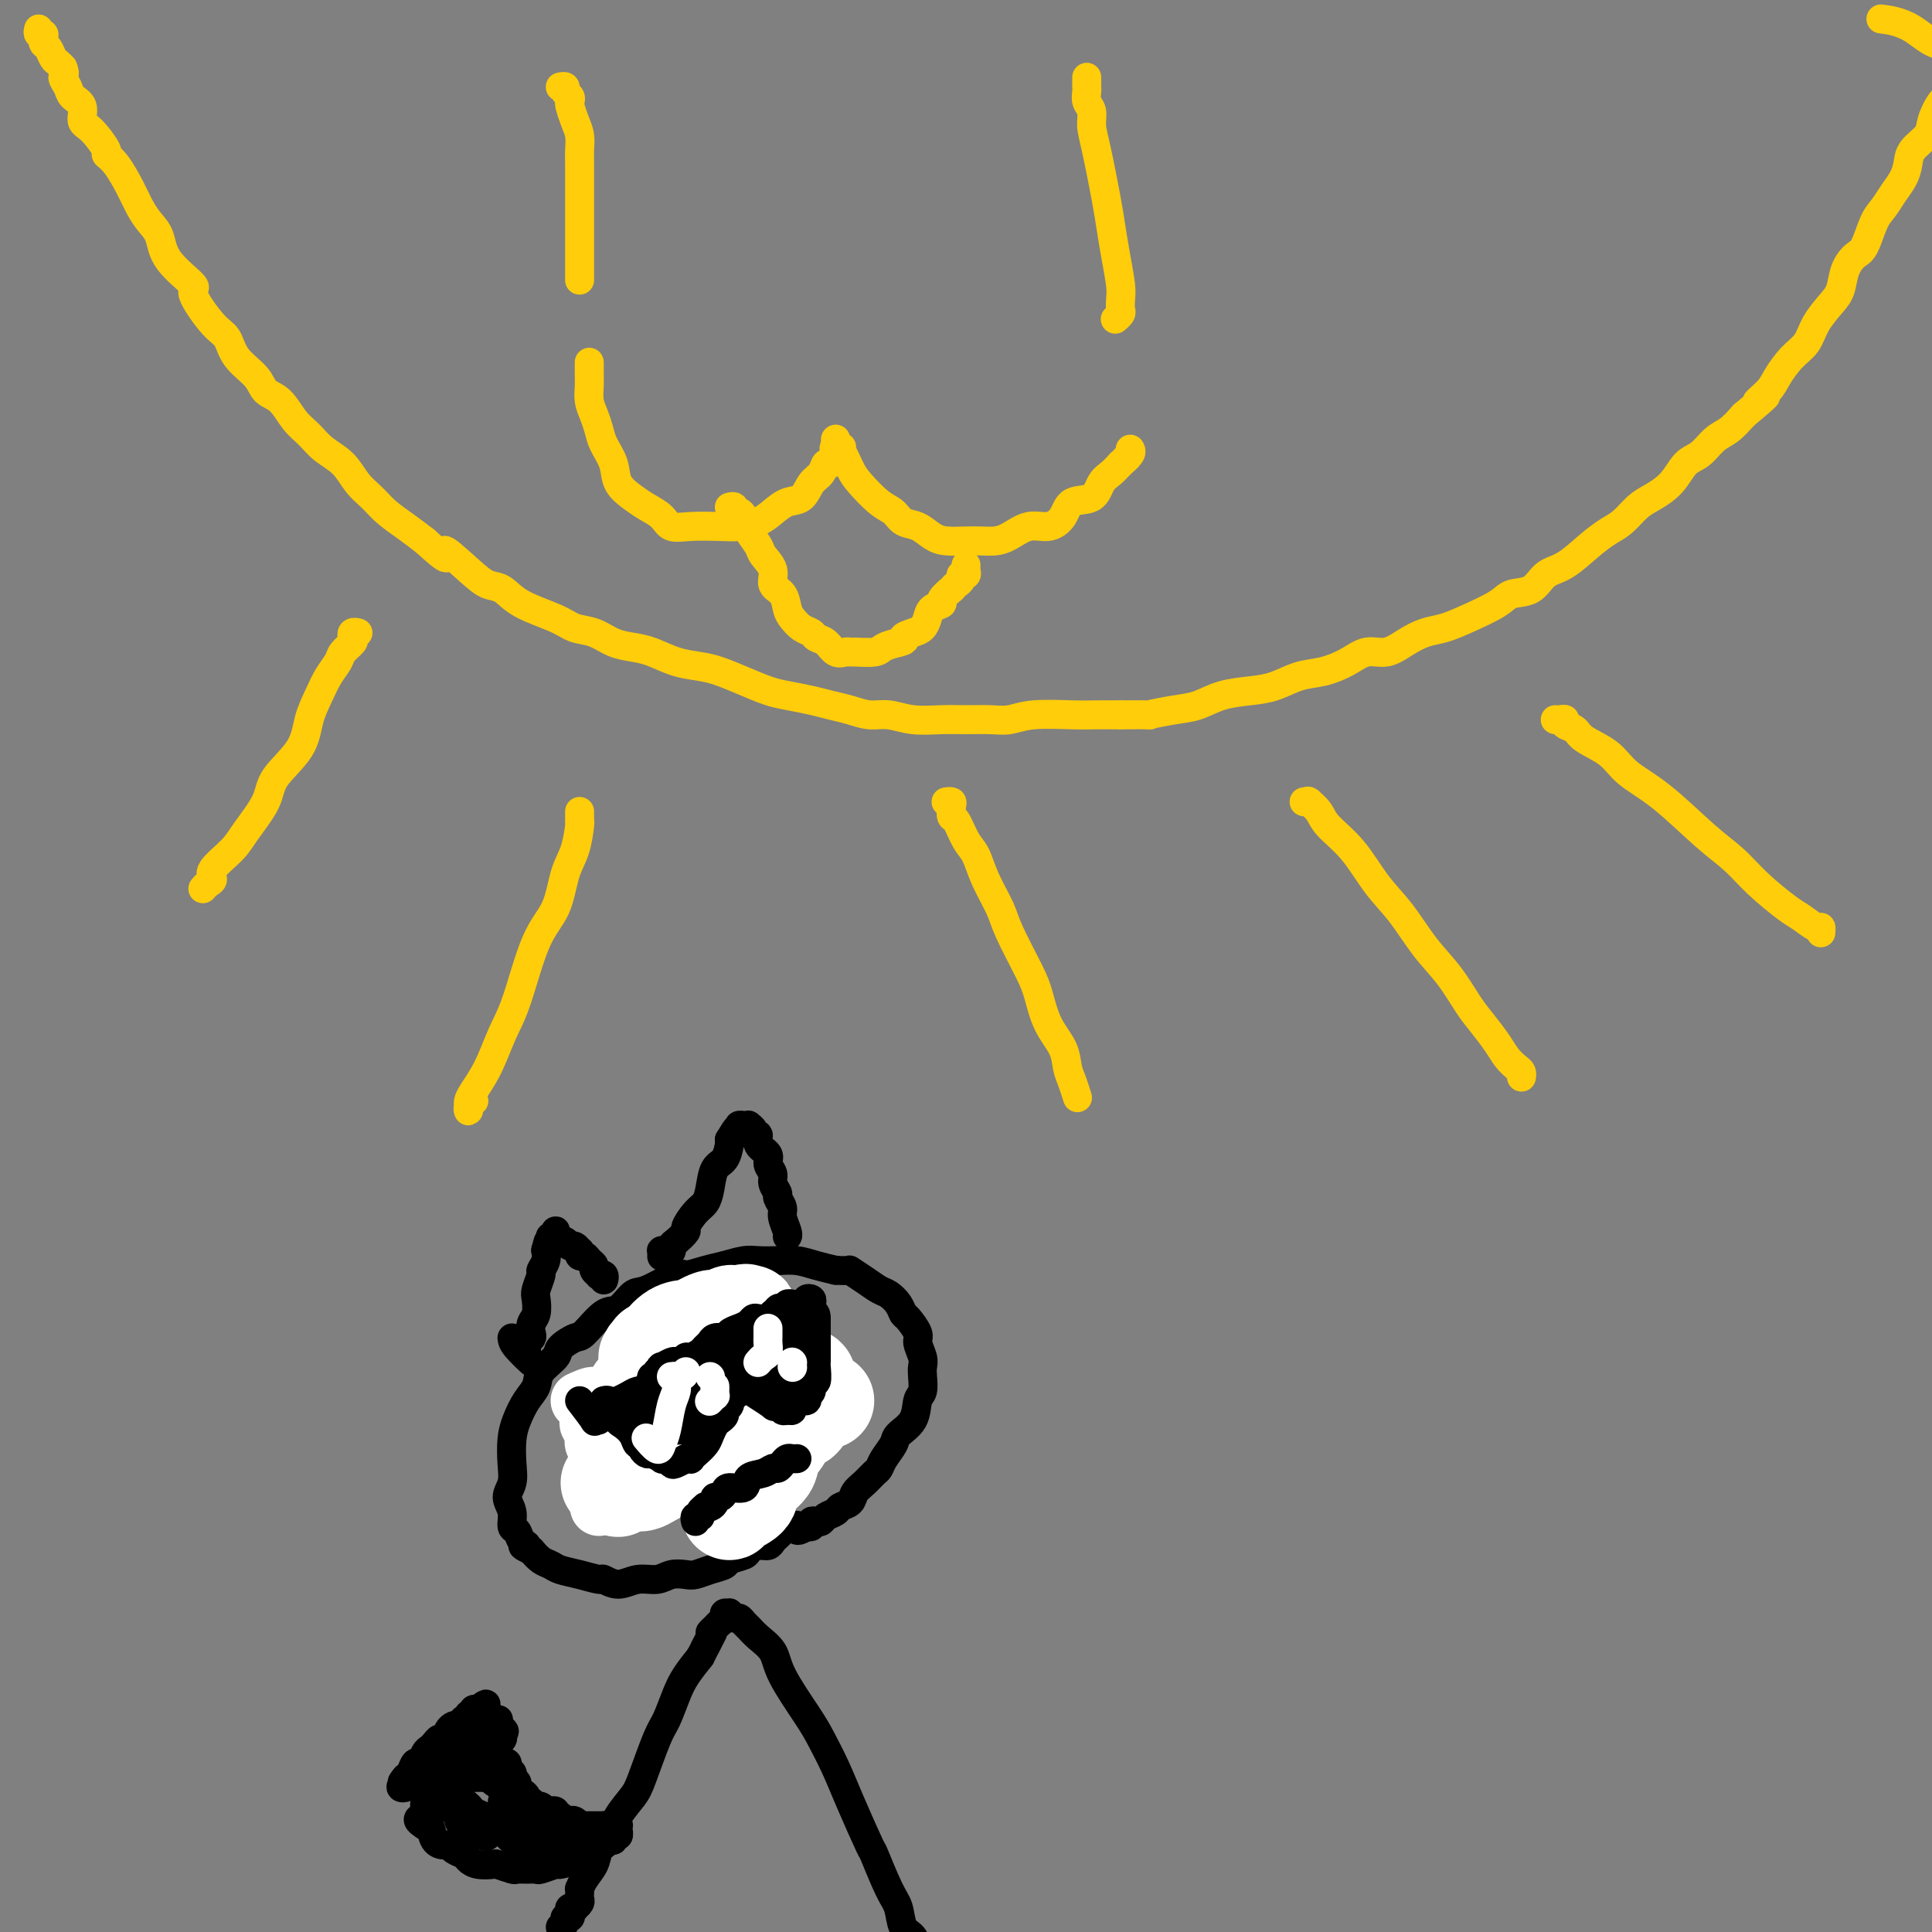 <svg viewBox='0 0 400 400' version='1.1' xmlns='http://www.w3.org/2000/svg' xmlns:xlink='http://www.w3.org/1999/xlink'><rect x="0" y="0" width="400" height="400" fill="#808080" stroke="none"/><g fill='none' stroke='#FFCD0A' stroke-width='6' stroke-linecap='round' stroke-linejoin='round'><path d='M8,6c-0.112,0.446 -0.223,0.892 0,1c0.223,0.108 0.781,-0.122 1,0c0.219,0.122 0.100,0.596 0,1c-0.100,0.404 -0.182,0.738 0,1c0.182,0.262 0.626,0.452 1,1c0.374,0.548 0.678,1.455 1,2c0.322,0.545 0.664,0.727 1,1c0.336,0.273 0.668,0.636 1,1'/><path d='M13,14c0.720,1.596 0.020,1.587 0,2c-0.020,0.413 0.640,1.249 1,2c0.360,0.751 0.420,1.417 1,2c0.580,0.583 1.681,1.084 2,2c0.319,0.916 -0.144,2.249 0,3c0.144,0.751 0.896,0.921 2,2c1.104,1.079 2.561,3.069 3,4c0.439,0.931 -0.139,0.805 0,1c0.139,0.195 0.997,0.711 2,2c1.003,1.289 2.152,3.350 3,5c0.848,1.650 1.396,2.887 2,4c0.604,1.113 1.265,2.100 2,3c0.735,0.900 1.544,1.712 2,3c0.456,1.288 0.560,3.054 2,5c1.440,1.946 4.218,4.074 5,5c0.782,0.926 -0.432,0.649 0,2c0.432,1.351 2.509,4.330 4,6c1.491,1.670 2.394,2.031 3,3c0.606,0.969 0.914,2.545 2,4c1.086,1.455 2.952,2.787 4,4c1.048,1.213 1.280,2.306 2,3c0.720,0.694 1.929,0.989 3,2c1.071,1.011 2.005,2.739 3,4c0.995,1.261 2.051,2.056 3,3c0.949,0.944 1.789,2.038 3,3c1.211,0.962 2.791,1.794 4,3c1.209,1.206 2.045,2.787 3,4c0.955,1.213 2.029,2.057 3,3c0.971,0.943 1.838,1.985 3,3c1.162,1.015 2.618,2.004 4,3c1.382,0.996 2.691,1.998 4,3'/><path d='M88,112c6.691,6.136 3.917,2.476 4,2c0.083,-0.476 3.022,2.232 5,4c1.978,1.768 2.993,2.596 4,3c1.007,0.404 2.005,0.383 3,1c0.995,0.617 1.988,1.871 4,3c2.012,1.129 5.045,2.134 7,3c1.955,0.866 2.833,1.593 4,2c1.167,0.407 2.625,0.494 4,1c1.375,0.506 2.668,1.431 4,2c1.332,0.569 2.704,0.782 4,1c1.296,0.218 2.516,0.442 4,1c1.484,0.558 3.233,1.448 5,2c1.767,0.552 3.552,0.764 5,1c1.448,0.236 2.557,0.497 4,1c1.443,0.503 3.218,1.248 5,2c1.782,0.752 3.572,1.511 5,2c1.428,0.489 2.496,0.710 4,1c1.504,0.290 3.444,0.651 5,1c1.556,0.349 2.728,0.686 4,1c1.272,0.314 2.643,0.606 4,1c1.357,0.394 2.700,0.890 4,1c1.300,0.110 2.556,-0.167 4,0c1.444,0.167 3.074,0.778 5,1c1.926,0.222 4.146,0.056 6,0c1.854,-0.056 3.342,-0.001 5,0c1.658,0.001 3.485,-0.052 5,0c1.515,0.052 2.718,0.210 4,0c1.282,-0.210 2.643,-0.788 5,-1c2.357,-0.212 5.712,-0.057 8,0c2.288,0.057 3.511,0.016 5,0c1.489,-0.016 3.245,-0.008 5,0'/><path d='M232,148c7.773,-0.103 5.705,0.141 6,0c0.295,-0.141 2.952,-0.667 5,-1c2.048,-0.333 3.488,-0.474 5,-1c1.512,-0.526 3.095,-1.435 5,-2c1.905,-0.565 4.130,-0.784 6,-1c1.870,-0.216 3.385,-0.430 5,-1c1.615,-0.570 3.331,-1.496 5,-2c1.669,-0.504 3.293,-0.586 5,-1c1.707,-0.414 3.499,-1.162 5,-2c1.501,-0.838 2.711,-1.768 4,-2c1.289,-0.232 2.656,0.234 4,0c1.344,-0.234 2.664,-1.168 4,-2c1.336,-0.832 2.688,-1.561 4,-2c1.312,-0.439 2.585,-0.588 4,-1c1.415,-0.412 2.972,-1.087 5,-2c2.028,-0.913 4.526,-2.063 6,-3c1.474,-0.937 1.923,-1.661 3,-2c1.077,-0.339 2.781,-0.293 4,-1c1.219,-0.707 1.954,-2.166 3,-3c1.046,-0.834 2.405,-1.042 4,-2c1.595,-0.958 3.426,-2.665 5,-4c1.574,-1.335 2.890,-2.299 4,-3c1.110,-0.701 2.016,-1.140 3,-2c0.984,-0.860 2.048,-2.140 3,-3c0.952,-0.860 1.791,-1.298 3,-2c1.209,-0.702 2.788,-1.668 4,-3c1.212,-1.332 2.057,-3.031 3,-4c0.943,-0.969 1.985,-1.208 3,-2c1.015,-0.792 2.004,-2.136 3,-3c0.996,-0.864 1.999,-1.247 3,-2c1.001,-0.753 2.001,-1.877 3,-3'/><path d='M361,86c7.387,-6.161 3.856,-3.564 3,-3c-0.856,0.564 0.963,-0.904 2,-2c1.037,-1.096 1.293,-1.819 2,-3c0.707,-1.181 1.867,-2.818 3,-4c1.133,-1.182 2.239,-1.909 3,-3c0.761,-1.091 1.177,-2.548 2,-4c0.823,-1.452 2.055,-2.900 3,-4c0.945,-1.100 1.604,-1.852 2,-3c0.396,-1.148 0.529,-2.691 1,-4c0.471,-1.309 1.281,-2.384 2,-3c0.719,-0.616 1.348,-0.773 2,-2c0.652,-1.227 1.327,-3.525 2,-5c0.673,-1.475 1.344,-2.127 2,-3c0.656,-0.873 1.297,-1.966 2,-3c0.703,-1.034 1.469,-2.008 2,-3c0.531,-0.992 0.827,-2.003 1,-3c0.173,-0.997 0.222,-1.982 1,-3c0.778,-1.018 2.286,-2.069 3,-3c0.714,-0.931 0.636,-1.741 1,-3c0.364,-1.259 1.172,-2.967 2,-4c0.828,-1.033 1.676,-1.390 2,-2c0.324,-0.610 0.126,-1.473 0,-2c-0.126,-0.527 -0.178,-0.719 0,-1c0.178,-0.281 0.587,-0.650 1,-1c0.413,-0.350 0.829,-0.682 1,-1c0.171,-0.318 0.099,-0.624 0,-1c-0.099,-0.376 -0.223,-0.822 0,-1c0.223,-0.178 0.792,-0.089 1,0c0.208,0.089 0.056,0.178 0,0c-0.056,-0.178 -0.016,-0.622 0,-1c0.016,-0.378 0.008,-0.689 0,-1'/><path d='M407,10c3.732,-7.812 0.062,-2.341 -3,-1c-3.062,1.341 -5.517,-1.447 -8,-3c-2.483,-1.553 -4.995,-1.872 -6,-2c-1.005,-0.128 -0.502,-0.064 0,0'/><path d='M74,131c0.109,0.026 0.218,0.051 0,0c-0.218,-0.051 -0.765,-0.180 -1,0c-0.235,0.180 -0.160,0.669 0,1c0.160,0.331 0.405,0.502 0,1c-0.405,0.498 -1.460,1.321 -2,2c-0.540,0.679 -0.564,1.215 -1,2c-0.436,0.785 -1.283,1.819 -2,3c-0.717,1.181 -1.303,2.508 -2,4c-0.697,1.492 -1.506,3.148 -2,5c-0.494,1.852 -0.672,3.902 -2,6c-1.328,2.098 -3.807,4.246 -5,6c-1.193,1.754 -1.100,3.114 -2,5c-0.900,1.886 -2.794,4.298 -4,6c-1.206,1.702 -1.724,2.694 -3,4c-1.276,1.306 -3.309,2.924 -4,4c-0.691,1.076 -0.041,1.608 0,2c0.041,0.392 -0.527,0.644 -1,1c-0.473,0.356 -0.849,0.816 -1,1c-0.151,0.184 -0.075,0.092 0,0'/><path d='M120,168c-0.001,0.310 -0.002,0.620 0,1c0.002,0.380 0.008,0.829 0,1c-0.008,0.171 -0.031,0.064 0,0c0.031,-0.064 0.116,-0.086 0,1c-0.116,1.086 -0.432,3.280 -1,5c-0.568,1.720 -1.387,2.968 -2,5c-0.613,2.032 -1.020,4.850 -2,7c-0.980,2.150 -2.532,3.633 -4,7c-1.468,3.367 -2.852,8.618 -4,12c-1.148,3.382 -2.059,4.895 -3,7c-0.941,2.105 -1.912,4.803 -3,7c-1.088,2.197 -2.292,3.892 -3,5c-0.708,1.108 -0.918,1.628 -1,2c-0.082,0.372 -0.036,0.597 0,1c0.036,0.403 0.061,0.984 0,1c-0.061,0.016 -0.209,-0.534 0,-1c0.209,-0.466 0.774,-0.847 1,-1c0.226,-0.153 0.113,-0.076 0,0'/><path d='M196,166c-0.112,0.014 -0.224,0.028 0,0c0.224,-0.028 0.784,-0.100 1,0c0.216,0.100 0.089,0.370 0,1c-0.089,0.630 -0.138,1.618 0,2c0.138,0.382 0.464,0.156 1,1c0.536,0.844 1.282,2.756 2,4c0.718,1.244 1.407,1.820 2,3c0.593,1.180 1.090,2.964 2,5c0.910,2.036 2.235,4.326 3,6c0.765,1.674 0.972,2.733 2,5c1.028,2.267 2.877,5.741 4,8c1.123,2.259 1.519,3.303 2,5c0.481,1.697 1.047,4.045 2,6c0.953,1.955 2.294,3.515 3,5c0.706,1.485 0.778,2.895 1,4c0.222,1.105 0.596,1.904 1,3c0.404,1.096 0.840,2.487 1,3c0.160,0.513 0.046,0.146 0,0c-0.046,-0.146 -0.023,-0.073 0,0'/><path d='M270,166c0.408,-0.012 0.817,-0.023 1,0c0.183,0.023 0.141,0.082 0,0c-0.141,-0.082 -0.380,-0.305 0,0c0.380,0.305 1.381,1.138 2,2c0.619,0.862 0.856,1.751 2,3c1.144,1.249 3.194,2.856 5,5c1.806,2.144 3.369,4.825 5,7c1.631,2.175 3.332,3.845 5,6c1.668,2.155 3.304,4.797 5,7c1.696,2.203 3.451,3.969 5,6c1.549,2.031 2.891,4.327 4,6c1.109,1.673 1.986,2.724 3,4c1.014,1.276 2.167,2.776 3,4c0.833,1.224 1.348,2.170 2,3c0.652,0.830 1.443,1.542 2,2c0.557,0.458 0.881,0.662 1,1c0.119,0.338 0.034,0.811 0,1c-0.034,0.189 -0.017,0.095 0,0'/><path d='M322,149c0.295,0.025 0.590,0.051 1,0c0.410,-0.051 0.935,-0.177 1,0c0.065,0.177 -0.330,0.658 0,1c0.330,0.342 1.385,0.545 2,1c0.615,0.455 0.789,1.164 2,2c1.211,0.836 3.460,1.801 5,3c1.540,1.199 2.370,2.633 4,4c1.630,1.367 4.061,2.667 7,5c2.939,2.333 6.386,5.699 9,8c2.614,2.301 4.395,3.539 6,5c1.605,1.461 3.032,3.147 5,5c1.968,1.853 4.475,3.873 6,5c1.525,1.127 2.069,1.360 3,2c0.931,0.640 2.250,1.687 3,2c0.750,0.313 0.933,-0.108 1,0c0.067,0.108 0.019,0.745 0,1c-0.019,0.255 -0.010,0.127 0,0'/><path d='M116,18c0.453,-0.090 0.905,-0.180 1,0c0.095,0.180 -0.168,0.632 0,1c0.168,0.368 0.767,0.654 1,1c0.233,0.346 0.101,0.753 0,1c-0.101,0.247 -0.171,0.334 0,1c0.171,0.666 0.582,1.911 1,3c0.418,1.089 0.844,2.020 1,3c0.156,0.980 0.042,2.008 0,3c-0.042,0.992 -0.011,1.949 0,3c0.011,1.051 0.003,2.197 0,4c-0.003,1.803 -0.001,4.262 0,6c0.001,1.738 0.000,2.756 0,4c-0.000,1.244 -0.000,2.715 0,4c0.000,1.285 0.000,2.383 0,3c-0.000,0.617 -0.000,0.753 0,1c0.000,0.247 0.000,0.605 0,1c-0.000,0.395 -0.000,0.827 0,1c0.000,0.173 0.000,0.086 0,0'/><path d='M225,16c0.002,0.327 0.005,0.653 0,1c-0.005,0.347 -0.016,0.714 0,1c0.016,0.286 0.059,0.489 0,1c-0.059,0.511 -0.219,1.329 0,2c0.219,0.671 0.818,1.195 1,2c0.182,0.805 -0.054,1.889 0,3c0.054,1.111 0.396,2.247 1,5c0.604,2.753 1.468,7.122 2,10c0.532,2.878 0.731,4.267 1,6c0.269,1.733 0.609,3.812 1,6c0.391,2.188 0.833,4.485 1,6c0.167,1.515 0.059,2.248 0,3c-0.059,0.752 -0.068,1.522 0,2c0.068,0.478 0.214,0.664 0,1c-0.214,0.336 -0.788,0.821 -1,1c-0.212,0.179 -0.060,0.051 0,0c0.060,-0.051 0.030,-0.026 0,0'/><path d='M122,75c-0.000,0.329 -0.001,0.657 0,1c0.001,0.343 0.003,0.699 0,1c-0.003,0.301 -0.012,0.545 0,1c0.012,0.455 0.043,1.121 0,2c-0.043,0.879 -0.162,1.970 0,3c0.162,1.030 0.605,1.997 1,3c0.395,1.003 0.742,2.040 1,3c0.258,0.960 0.428,1.843 1,3c0.572,1.157 1.547,2.589 2,4c0.453,1.411 0.385,2.802 1,4c0.615,1.198 1.912,2.202 3,3c1.088,0.798 1.968,1.391 3,2c1.032,0.609 2.218,1.236 3,2c0.782,0.764 1.161,1.667 2,2c0.839,0.333 2.139,0.098 4,0c1.861,-0.098 4.283,-0.058 6,0c1.717,0.058 2.729,0.134 4,0c1.271,-0.134 2.802,-0.476 4,-1c1.198,-0.524 2.065,-1.228 3,-2c0.935,-0.772 1.938,-1.612 3,-2c1.062,-0.388 2.182,-0.323 3,-1c0.818,-0.677 1.332,-2.096 2,-3c0.668,-0.904 1.488,-1.294 2,-2c0.512,-0.706 0.715,-1.729 1,-2c0.285,-0.271 0.653,0.208 1,0c0.347,-0.208 0.674,-1.104 1,-2'/><path d='M173,94c2.475,-2.348 0.663,-1.219 0,-1c-0.663,0.219 -0.178,-0.474 0,-1c0.178,-0.526 0.050,-0.887 0,-1c-0.050,-0.113 -0.021,0.021 0,0c0.021,-0.021 0.034,-0.198 0,0c-0.034,0.198 -0.116,0.770 0,1c0.116,0.230 0.430,0.116 1,1c0.570,0.884 1.398,2.766 2,4c0.602,1.234 0.979,1.821 2,3c1.021,1.179 2.685,2.949 4,4c1.315,1.051 2.279,1.381 3,2c0.721,0.619 1.197,1.525 2,2c0.803,0.475 1.933,0.520 3,1c1.067,0.480 2.071,1.397 3,2c0.929,0.603 1.784,0.892 3,1c1.216,0.108 2.793,0.035 4,0c1.207,-0.035 2.045,-0.033 3,0c0.955,0.033 2.028,0.095 3,0c0.972,-0.095 1.844,-0.348 3,-1c1.156,-0.652 2.596,-1.703 4,-2c1.404,-0.297 2.771,0.159 4,0c1.229,-0.159 2.321,-0.935 3,-2c0.679,-1.065 0.944,-2.421 2,-3c1.056,-0.579 2.902,-0.382 4,-1c1.098,-0.618 1.450,-2.051 2,-3c0.550,-0.949 1.300,-1.414 2,-2c0.700,-0.586 1.350,-1.293 2,-2'/><path d='M232,96c2.486,-2.193 1.203,-1.175 1,-1c-0.203,0.175 0.676,-0.491 1,-1c0.324,-0.509 0.093,-0.860 0,-1c-0.093,-0.140 -0.046,-0.070 0,0'/><path d='M151,105c0.447,-0.117 0.895,-0.234 1,0c0.105,0.234 -0.131,0.820 0,1c0.131,0.180 0.631,-0.047 1,0c0.369,0.047 0.608,0.368 1,1c0.392,0.632 0.936,1.575 1,2c0.064,0.425 -0.353,0.330 0,1c0.353,0.670 1.474,2.104 2,3c0.526,0.896 0.456,1.255 1,2c0.544,0.745 1.703,1.876 2,3c0.297,1.124 -0.269,2.241 0,3c0.269,0.759 1.371,1.159 2,2c0.629,0.841 0.783,2.124 1,3c0.217,0.876 0.495,1.347 1,2c0.505,0.653 1.237,1.489 2,2c0.763,0.511 1.556,0.697 2,1c0.444,0.303 0.539,0.722 1,1c0.461,0.278 1.286,0.414 2,1c0.714,0.586 1.315,1.622 2,2c0.685,0.378 1.453,0.098 2,0c0.547,-0.098 0.873,-0.015 1,0c0.127,0.015 0.055,-0.037 1,0c0.945,0.037 2.908,0.164 4,0c1.092,-0.164 1.312,-0.618 2,-1c0.688,-0.382 1.844,-0.691 3,-1'/><path d='M186,133c2.145,-0.485 1.007,-0.697 1,-1c-0.007,-0.303 1.116,-0.697 2,-1c0.884,-0.303 1.527,-0.514 2,-1c0.473,-0.486 0.775,-1.248 1,-2c0.225,-0.752 0.371,-1.493 1,-2c0.629,-0.507 1.740,-0.780 2,-1c0.260,-0.220 -0.333,-0.387 0,-1c0.333,-0.613 1.591,-1.671 2,-2c0.409,-0.329 -0.030,0.070 0,0c0.030,-0.070 0.530,-0.610 1,-1c0.470,-0.390 0.911,-0.630 1,-1c0.089,-0.370 -0.172,-0.870 0,-1c0.172,-0.130 0.778,0.109 1,0c0.222,-0.109 0.059,-0.565 0,-1c-0.059,-0.435 -0.016,-0.848 0,-1c0.016,-0.152 0.005,-0.043 0,0c-0.005,0.043 -0.002,0.022 0,0'/></g>
<g fill='none' stroke='#000000' stroke-width='6' stroke-linecap='round' stroke-linejoin='round'><path d='M116,399c0.452,-0.303 0.905,-0.607 1,-1c0.095,-0.393 -0.167,-0.876 0,-1c0.167,-0.124 0.762,0.111 1,0c0.238,-0.111 0.120,-0.569 0,-1c-0.120,-0.431 -0.242,-0.837 0,-1c0.242,-0.163 0.850,-0.085 1,0c0.150,0.085 -0.156,0.176 0,0c0.156,-0.176 0.773,-0.620 1,-1c0.227,-0.380 0.063,-0.695 0,-1c-0.063,-0.305 -0.024,-0.598 0,-1c0.024,-0.402 0.033,-0.912 0,-1c-0.033,-0.088 -0.108,0.245 0,0c0.108,-0.245 0.398,-1.068 1,-2c0.602,-0.932 1.516,-1.972 2,-3c0.484,-1.028 0.537,-2.045 1,-3c0.463,-0.955 1.335,-1.849 2,-3c0.665,-1.151 1.123,-2.561 2,-4c0.877,-1.439 2.175,-2.909 3,-4c0.825,-1.091 1.179,-1.803 2,-4c0.821,-2.197 2.110,-5.879 3,-8c0.890,-2.121 1.383,-2.682 2,-4c0.617,-1.318 1.358,-3.393 2,-5c0.642,-1.607 1.183,-2.745 2,-4c0.817,-1.255 1.908,-2.628 3,-4'/><path d='M145,343c4.649,-9.008 1.770,-3.527 1,-2c-0.770,1.527 0.568,-0.900 1,-2c0.432,-1.100 -0.043,-0.873 0,-1c0.043,-0.127 0.604,-0.608 1,-1c0.396,-0.392 0.627,-0.695 1,-1c0.373,-0.305 0.888,-0.614 1,-1c0.112,-0.386 -0.177,-0.850 0,-1c0.177,-0.150 0.821,0.016 1,0c0.179,-0.016 -0.107,-0.212 0,0c0.107,0.212 0.608,0.833 1,1c0.392,0.167 0.676,-0.119 1,0c0.324,0.119 0.689,0.642 1,1c0.311,0.358 0.569,0.549 1,1c0.431,0.451 1.035,1.161 2,2c0.965,0.839 2.292,1.808 3,3c0.708,1.192 0.796,2.606 2,5c1.204,2.394 3.525,5.767 5,8c1.475,2.233 2.106,3.324 3,5c0.894,1.676 2.053,3.937 3,6c0.947,2.063 1.683,3.930 3,7c1.317,3.070 3.217,7.344 4,9c0.783,1.656 0.451,0.694 1,2c0.549,1.306 1.979,4.880 3,7c1.021,2.120 1.635,2.785 2,4c0.365,1.215 0.483,2.981 1,4c0.517,1.019 1.433,1.291 2,2c0.567,0.709 0.783,1.854 1,3'/><path d='M190,404c4.868,9.713 2.036,2.995 1,1c-1.036,-1.995 -0.278,0.733 0,2c0.278,1.267 0.075,1.072 0,1c-0.075,-0.072 -0.021,-0.021 0,0c0.021,0.021 0.011,0.010 0,0'/><path d='M162,317c-0.328,0.341 -0.655,0.683 -1,1c-0.345,0.317 -0.706,0.610 -1,1c-0.294,0.390 -0.520,0.878 -1,1c-0.480,0.122 -1.212,-0.122 -2,0c-0.788,0.122 -1.631,0.610 -2,1c-0.369,0.390 -0.263,0.683 -1,1c-0.737,0.317 -2.318,0.660 -3,1c-0.682,0.340 -0.465,0.679 -1,1c-0.535,0.321 -1.822,0.626 -3,1c-1.178,0.374 -2.247,0.817 -3,1c-0.753,0.183 -1.191,0.106 -2,0c-0.809,-0.106 -1.990,-0.243 -3,0c-1.010,0.243 -1.851,0.865 -3,1c-1.149,0.135 -2.607,-0.215 -4,0c-1.393,0.215 -2.723,0.997 -4,1c-1.277,0.003 -2.502,-0.773 -3,-1c-0.498,-0.227 -0.269,0.095 -1,0c-0.731,-0.095 -2.422,-0.605 -4,-1c-1.578,-0.395 -3.041,-0.673 -4,-1c-0.959,-0.327 -1.412,-0.703 -2,-1c-0.588,-0.297 -1.311,-0.513 -2,-1c-0.689,-0.487 -1.345,-1.243 -2,-2'/><path d='M110,321c-2.962,-1.280 -1.367,-0.979 -1,-1c0.367,-0.021 -0.495,-0.365 -1,-1c-0.505,-0.635 -0.653,-1.562 -1,-2c-0.347,-0.438 -0.891,-0.387 -1,-1c-0.109,-0.613 0.219,-1.889 0,-3c-0.219,-1.111 -0.985,-2.057 -1,-3c-0.015,-0.943 0.719,-1.883 1,-3c0.281,-1.117 0.107,-2.410 0,-4c-0.107,-1.590 -0.147,-3.478 0,-5c0.147,-1.522 0.481,-2.677 1,-4c0.519,-1.323 1.222,-2.815 2,-4c0.778,-1.185 1.630,-2.062 2,-3c0.370,-0.938 0.257,-1.936 1,-3c0.743,-1.064 2.341,-2.195 3,-3c0.659,-0.805 0.378,-1.285 1,-2c0.622,-0.715 2.148,-1.667 3,-2c0.852,-0.333 1.029,-0.048 2,-1c0.971,-0.952 2.737,-3.142 4,-4c1.263,-0.858 2.024,-0.383 3,-1c0.976,-0.617 2.168,-2.326 3,-3c0.832,-0.674 1.302,-0.313 3,-1c1.698,-0.687 4.622,-2.423 6,-3c1.378,-0.577 1.211,0.003 2,0c0.789,-0.003 2.535,-0.589 4,-1c1.465,-0.411 2.649,-0.647 4,-1c1.351,-0.353 2.867,-0.824 4,-1c1.133,-0.176 1.881,-0.058 3,0c1.119,0.058 2.609,0.057 4,0c1.391,-0.057 2.682,-0.169 4,0c1.318,0.169 2.662,0.620 4,1c1.338,0.380 2.669,0.690 4,1'/><path d='M173,263c3.479,0.218 2.676,-0.237 3,0c0.324,0.237 1.775,1.167 3,2c1.225,0.833 2.225,1.569 3,2c0.775,0.431 1.326,0.556 2,1c0.674,0.444 1.472,1.206 2,2c0.528,0.794 0.786,1.620 1,2c0.214,0.380 0.383,0.315 1,1c0.617,0.685 1.682,2.122 2,3c0.318,0.878 -0.110,1.198 0,2c0.110,0.802 0.758,2.086 1,3c0.242,0.914 0.078,1.459 0,2c-0.078,0.541 -0.070,1.079 0,2c0.070,0.921 0.203,2.224 0,3c-0.203,0.776 -0.740,1.027 -1,2c-0.260,0.973 -0.241,2.670 -1,4c-0.759,1.330 -2.297,2.292 -3,3c-0.703,0.708 -0.572,1.162 -1,2c-0.428,0.838 -1.414,2.058 -2,3c-0.586,0.942 -0.772,1.604 -1,2c-0.228,0.396 -0.499,0.526 -1,1c-0.501,0.474 -1.232,1.293 -2,2c-0.768,0.707 -1.571,1.303 -2,2c-0.429,0.697 -0.482,1.497 -1,2c-0.518,0.503 -1.500,0.709 -2,1c-0.500,0.291 -0.516,0.665 -1,1c-0.484,0.335 -1.435,0.629 -2,1c-0.565,0.371 -0.742,0.818 -1,1c-0.258,0.182 -0.595,0.100 -1,0c-0.405,-0.100 -0.878,-0.219 -1,0c-0.122,0.219 0.108,0.777 0,1c-0.108,0.223 -0.554,0.112 -1,0'/><path d='M167,316c-2.586,1.702 -2.052,0.456 -2,0c0.052,-0.456 -0.378,-0.122 -1,0c-0.622,0.122 -1.437,0.033 -2,0c-0.563,-0.033 -0.875,-0.009 -1,0c-0.125,0.009 -0.062,0.005 0,0'/><path d='M122,302c0.000,0.000 0.100,0.100 0.1,0.1'/><path d='M120,291c0.000,0.000 0.100,0.100 0.1,0.1'/><path d='M123,291c0.444,0.307 0.888,0.614 1,1c0.112,0.386 -0.110,0.850 0,1c0.110,0.150 0.550,-0.015 1,0c0.450,0.015 0.909,0.211 1,0c0.091,-0.211 -0.186,-0.830 0,-1c0.186,-0.170 0.834,0.110 1,0c0.166,-0.110 -0.152,-0.611 0,-1c0.152,-0.389 0.773,-0.667 1,-1c0.227,-0.333 0.061,-0.719 0,-1c-0.061,-0.281 -0.017,-0.455 0,-1c0.017,-0.545 0.008,-1.460 0,-2c-0.008,-0.540 -0.015,-0.704 0,-1c0.015,-0.296 0.053,-0.723 0,-1c-0.053,-0.277 -0.196,-0.404 0,-1c0.196,-0.596 0.732,-1.663 1,-2c0.268,-0.337 0.268,0.054 0,0c-0.268,-0.054 -0.803,-0.553 -1,-1c-0.197,-0.447 -0.056,-0.842 0,-1c0.056,-0.158 0.028,-0.079 0,0'/><path d='M154,291c-0.113,-0.430 -0.226,-0.859 0,-1c0.226,-0.141 0.793,0.008 1,0c0.207,-0.008 0.056,-0.173 0,-1c-0.056,-0.827 -0.015,-2.316 0,-3c0.015,-0.684 0.004,-0.564 0,-1c-0.004,-0.436 -0.001,-1.430 0,-2c0.001,-0.570 0.000,-0.716 0,-1c-0.000,-0.284 -0.000,-0.706 0,-1c0.000,-0.294 0.000,-0.460 0,-1c-0.000,-0.540 -0.000,-1.454 0,-2c0.000,-0.546 0.000,-0.723 0,-1c-0.000,-0.277 -0.000,-0.652 0,-1c0.000,-0.348 0.000,-0.668 0,-1c-0.000,-0.332 -0.000,-0.677 0,-1c0.000,-0.323 0.000,-0.626 0,-1c-0.000,-0.374 -0.000,-0.821 0,-1c0.000,-0.179 0.000,-0.089 0,0'/></g>
<g fill='none' stroke='#FFFFFF' stroke-width='12' stroke-linecap='round' stroke-linejoin='round'><path d='M131,278c-0.032,0.328 -0.064,0.655 0,1c0.064,0.345 0.224,0.706 0,1c-0.224,0.294 -0.834,0.520 -1,1c-0.166,0.480 0.110,1.215 0,2c-0.110,0.785 -0.607,1.619 -1,2c-0.393,0.381 -0.684,0.308 -1,1c-0.316,0.692 -0.659,2.150 -1,3c-0.341,0.850 -0.680,1.092 -1,2c-0.320,0.908 -0.621,2.480 -1,3c-0.379,0.520 -0.837,-0.014 -1,0c-0.163,0.014 -0.030,0.577 0,1c0.030,0.423 -0.044,0.707 0,1c0.044,0.293 0.207,0.596 0,1c-0.207,0.404 -0.783,0.908 -1,1c-0.217,0.092 -0.073,-0.230 0,0c0.073,0.230 0.075,1.010 0,1c-0.075,-0.010 -0.229,-0.810 0,-1c0.229,-0.190 0.839,0.230 1,0c0.161,-0.230 -0.128,-1.108 0,-2c0.128,-0.892 0.674,-1.796 1,-2c0.326,-0.204 0.434,0.291 1,0c0.566,-0.291 1.590,-1.369 2,-2c0.410,-0.631 0.205,-0.816 0,-1'/><path d='M128,291c0.563,-1.170 -0.030,-1.094 0,-1c0.030,0.094 0.685,0.206 1,0c0.315,-0.206 0.292,-0.731 0,-1c-0.292,-0.269 -0.852,-0.281 -1,0c-0.148,0.281 0.115,0.854 0,1c-0.115,0.146 -0.608,-0.134 -1,0c-0.392,0.134 -0.683,0.682 -1,1c-0.317,0.318 -0.660,0.407 -1,1c-0.340,0.593 -0.675,1.692 -1,2c-0.325,0.308 -0.638,-0.174 -1,0c-0.362,0.174 -0.774,1.004 -1,1c-0.226,-0.004 -0.267,-0.841 0,-1c0.267,-0.159 0.841,0.360 1,0c0.159,-0.360 -0.097,-1.599 0,-2c0.097,-0.401 0.548,0.036 1,0c0.452,-0.036 0.905,-0.546 1,-1c0.095,-0.454 -0.167,-0.853 0,-1c0.167,-0.147 0.762,-0.042 1,0c0.238,0.042 0.119,0.021 0,0'/><path d='M120,290c1.260,-0.575 2.520,-1.149 3,-1c0.480,0.149 0.181,1.023 0,1c-0.181,-0.023 -0.245,-0.942 0,0c0.245,0.942 0.798,3.745 1,5c0.202,1.255 0.054,0.963 0,2c-0.054,1.037 -0.015,3.402 0,5c0.015,1.598 0.004,2.428 0,3c-0.004,0.572 -0.001,0.885 0,2c0.001,1.115 0.000,3.031 0,4c-0.000,0.969 -0.000,0.991 0,1c0.000,0.009 0.000,0.004 0,0'/></g>
<g fill='none' stroke='#000000' stroke-width='6' stroke-linecap='round' stroke-linejoin='round'><path d='M130,278c0.301,-0.087 0.603,-0.174 1,0c0.397,0.174 0.890,0.610 1,1c0.110,0.390 -0.163,0.735 0,1c0.163,0.265 0.762,0.451 1,1c0.238,0.549 0.116,1.461 0,2c-0.116,0.539 -0.227,0.705 0,1c0.227,0.295 0.793,0.718 1,1c0.207,0.282 0.056,0.422 0,1c-0.056,0.578 -0.016,1.594 0,2c0.016,0.406 0.008,0.203 0,0'/><path d='M126,300c-0.083,0.341 -0.166,0.683 0,1c0.166,0.317 0.579,0.610 1,1c0.421,0.390 0.848,0.878 1,1c0.152,0.122 0.030,-0.121 0,0c-0.030,0.121 0.034,0.607 0,1c-0.034,0.393 -0.164,0.693 0,1c0.164,0.307 0.622,0.622 1,1c0.378,0.378 0.678,0.819 1,1c0.322,0.181 0.668,0.101 1,0c0.332,-0.101 0.650,-0.222 1,0c0.350,0.222 0.730,0.788 1,1c0.270,0.212 0.429,0.071 1,0c0.571,-0.071 1.554,-0.071 2,0c0.446,0.071 0.356,0.212 1,0c0.644,-0.212 2.022,-0.778 3,-1c0.978,-0.222 1.555,-0.101 2,0c0.445,0.101 0.759,0.182 1,0c0.241,-0.182 0.411,-0.626 1,-1c0.589,-0.374 1.597,-0.678 2,-1c0.403,-0.322 0.202,-0.661 0,-1'/><path d='M146,304c1.769,-0.559 1.192,0.043 1,0c-0.192,-0.043 0.001,-0.733 0,-1c-0.001,-0.267 -0.196,-0.113 0,0c0.196,0.113 0.785,0.185 1,0c0.215,-0.185 0.058,-0.629 0,-1c-0.058,-0.371 -0.015,-0.671 0,-1c0.015,-0.329 0.004,-0.686 0,-1c-0.004,-0.314 -0.001,-0.585 0,-1c0.001,-0.415 0.000,-0.976 0,-1c-0.000,-0.024 -0.000,0.488 0,1'/><path d='M148,299c0.333,-0.833 0.167,-0.417 0,0'/><path d='M147,292c0.113,0.535 0.225,1.071 0,2c-0.225,0.929 -0.788,2.252 -1,3c-0.212,0.748 -0.072,0.921 0,1c0.072,0.079 0.076,0.062 0,0c-0.076,-0.062 -0.231,-0.170 0,0c0.231,0.170 0.850,0.619 1,1c0.150,0.381 -0.167,0.695 0,1c0.167,0.305 0.820,0.603 1,1c0.180,0.397 -0.111,0.895 0,1c0.111,0.105 0.625,-0.182 1,0c0.375,0.182 0.611,0.832 1,1c0.389,0.168 0.929,-0.147 1,0c0.071,0.147 -0.329,0.757 0,1c0.329,0.243 1.388,0.119 2,0c0.612,-0.119 0.779,-0.232 1,0c0.221,0.232 0.497,0.809 1,1c0.503,0.191 1.234,-0.005 2,0c0.766,0.005 1.567,0.211 2,0c0.433,-0.211 0.497,-0.840 1,-1c0.503,-0.160 1.443,0.149 2,0c0.557,-0.149 0.731,-0.757 1,-1c0.269,-0.243 0.635,-0.122 1,0'/><path d='M164,303c2.416,-0.333 1.956,-0.667 2,-1c0.044,-0.333 0.593,-0.667 1,-1c0.407,-0.333 0.673,-0.667 1,-1c0.327,-0.333 0.715,-0.666 1,-1c0.285,-0.334 0.469,-0.668 1,-1c0.531,-0.332 1.410,-0.663 2,-1c0.590,-0.337 0.890,-0.682 1,-1c0.110,-0.318 0.029,-0.611 0,-1c-0.029,-0.389 -0.008,-0.875 0,-1c0.008,-0.125 0.002,0.111 0,0c-0.002,-0.111 -0.001,-0.568 0,-1c0.001,-0.432 0.000,-0.838 0,-1c-0.000,-0.162 -0.000,-0.081 0,0'/><path d='M142,303c-0.111,0.441 -0.223,0.881 0,1c0.223,0.119 0.780,-0.084 1,0c0.220,0.084 0.101,0.456 0,1c-0.101,0.544 -0.186,1.260 0,2c0.186,0.740 0.641,1.504 1,2c0.359,0.496 0.621,0.725 1,1c0.379,0.275 0.875,0.595 1,1c0.125,0.405 -0.121,0.893 0,1c0.121,0.107 0.610,-0.168 1,0c0.390,0.168 0.681,0.778 1,1c0.319,0.222 0.666,0.055 1,0c0.334,-0.055 0.653,-0.000 1,0c0.347,0.000 0.720,-0.055 1,0c0.280,0.055 0.467,0.221 1,0c0.533,-0.221 1.413,-0.829 2,-1c0.587,-0.171 0.882,0.094 1,0c0.118,-0.094 0.059,-0.547 0,-1'/><path d='M155,311c1.400,-0.332 0.900,-0.662 1,-1c0.100,-0.338 0.798,-0.683 1,-1c0.202,-0.317 -0.093,-0.607 0,-1c0.093,-0.393 0.575,-0.890 1,-1c0.425,-0.110 0.794,0.166 1,0c0.206,-0.166 0.248,-0.776 0,-1c-0.248,-0.224 -0.785,-0.064 -1,0c-0.215,0.064 -0.107,0.032 0,0'/></g>
<g fill='none' stroke='#FFFFFF' stroke-width='20' stroke-linecap='round' stroke-linejoin='round'><path d='M171,290c-0.449,-0.001 -0.897,-0.003 -1,0c-0.103,0.003 0.141,0.009 0,0c-0.141,-0.009 -0.667,-0.035 -1,0c-0.333,0.035 -0.473,0.131 -1,1c-0.527,0.869 -1.442,2.512 -2,3c-0.558,0.488 -0.760,-0.178 -1,0c-0.240,0.178 -0.518,1.199 -2,2c-1.482,0.801 -4.168,1.383 -6,2c-1.832,0.617 -2.811,1.269 -4,2c-1.189,0.731 -2.587,1.540 -4,2c-1.413,0.460 -2.842,0.572 -5,1c-2.158,0.428 -5.047,1.174 -7,2c-1.953,0.826 -2.971,1.734 -4,2c-1.029,0.266 -2.070,-0.110 -3,0c-0.930,0.110 -1.749,0.707 -2,1c-0.251,0.293 0.064,0.280 0,0c-0.064,-0.280 -0.509,-0.829 -1,-1c-0.491,-0.171 -1.029,0.037 -1,0c0.029,-0.037 0.627,-0.317 1,-1c0.373,-0.683 0.523,-1.768 1,-3c0.477,-1.232 1.280,-2.610 2,-4c0.720,-1.390 1.356,-2.792 2,-4c0.644,-1.208 1.296,-2.221 2,-3c0.704,-0.779 1.459,-1.325 2,-2c0.541,-0.675 0.869,-1.479 1,-2c0.131,-0.521 0.066,-0.761 0,-1'/><path d='M137,287c1.546,-3.255 0.410,-1.393 0,-1c-0.410,0.393 -0.095,-0.683 0,-1c0.095,-0.317 -0.030,0.125 0,0c0.030,-0.125 0.214,-0.817 0,-1c-0.214,-0.183 -0.828,0.145 -1,0c-0.172,-0.145 0.098,-0.761 0,-1c-0.098,-0.239 -0.563,-0.102 -1,0c-0.437,0.102 -0.845,0.168 -1,0c-0.155,-0.168 -0.056,-0.571 0,-1c0.056,-0.429 0.069,-0.883 0,-1c-0.069,-0.117 -0.220,0.102 0,0c0.220,-0.102 0.813,-0.525 1,-1c0.187,-0.475 -0.030,-1.001 0,-1c0.030,0.001 0.309,0.528 1,0c0.691,-0.528 1.795,-2.112 3,-3c1.205,-0.888 2.512,-1.079 3,-1c0.488,0.079 0.158,0.427 1,0c0.842,-0.427 2.855,-1.631 4,-2c1.145,-0.369 1.420,0.097 2,0c0.580,-0.097 1.464,-0.757 2,-1c0.536,-0.243 0.725,-0.069 1,0c0.275,0.069 0.638,0.035 1,0'/><path d='M153,272c2.336,-0.622 1.176,-0.177 1,0c-0.176,0.177 0.633,0.087 1,0c0.367,-0.087 0.293,-0.172 0,0c-0.293,0.172 -0.804,0.600 -1,1c-0.196,0.400 -0.077,0.771 0,1c0.077,0.229 0.112,0.317 0,1c-0.112,0.683 -0.370,1.960 -1,3c-0.630,1.040 -1.633,1.843 -2,3c-0.367,1.157 -0.098,2.669 0,4c0.098,1.331 0.026,2.482 0,4c-0.026,1.518 -0.007,3.404 0,5c0.007,1.596 0.002,2.902 0,4c-0.002,1.098 -0.000,1.988 0,3c0.000,1.012 -0.000,2.146 0,3c0.000,0.854 0.001,1.428 0,3c-0.001,1.572 -0.003,4.143 0,5c0.003,0.857 0.012,0.000 0,0c-0.012,-0.000 -0.045,0.856 0,1c0.045,0.144 0.168,-0.425 1,-1c0.832,-0.575 2.373,-1.155 3,-2c0.627,-0.845 0.339,-1.956 1,-3c0.661,-1.044 2.271,-2.022 3,-3c0.729,-0.978 0.577,-1.955 1,-3c0.423,-1.045 1.423,-2.156 2,-3c0.577,-0.844 0.732,-1.419 1,-2c0.268,-0.581 0.648,-1.166 1,-2c0.352,-0.834 0.676,-1.917 1,-3'/><path d='M165,291c2.616,-3.592 2.157,-2.072 2,-2c-0.157,0.072 -0.012,-1.303 0,-2c0.012,-0.697 -0.108,-0.714 0,-1c0.108,-0.286 0.444,-0.841 0,-1c-0.444,-0.159 -1.668,0.076 -3,1c-1.332,0.924 -2.774,2.536 -4,4c-1.226,1.464 -2.238,2.781 -3,4c-0.762,1.219 -1.276,2.339 -2,3c-0.724,0.661 -1.658,0.862 -2,1c-0.342,0.138 -0.093,0.212 0,0c0.093,-0.212 0.029,-0.709 0,-1c-0.029,-0.291 -0.021,-0.377 0,-1c0.021,-0.623 0.057,-1.784 0,-2c-0.057,-0.216 -0.208,0.514 0,0c0.208,-0.514 0.774,-2.270 1,-3c0.226,-0.730 0.113,-0.434 0,-1c-0.113,-0.566 -0.225,-1.994 0,-3c0.225,-1.006 0.789,-1.590 1,-2c0.211,-0.410 0.070,-0.646 0,-1c-0.070,-0.354 -0.070,-0.827 0,-1c0.070,-0.173 0.211,-0.047 0,0c-0.211,0.047 -0.775,0.013 -1,0c-0.225,-0.013 -0.113,-0.007 0,0'/></g>
<g fill='none' stroke='#000000' stroke-width='6' stroke-linecap='round' stroke-linejoin='round'><path d='M120,290c1.298,1.699 2.596,3.398 3,4c0.404,0.602 -0.085,0.106 0,0c0.085,-0.106 0.743,0.179 1,0c0.257,-0.179 0.113,-0.822 0,-1c-0.113,-0.178 -0.196,0.107 0,0c0.196,-0.107 0.672,-0.607 1,-1c0.328,-0.393 0.508,-0.679 1,-1c0.492,-0.321 1.297,-0.677 2,-1c0.703,-0.323 1.305,-0.612 2,-1c0.695,-0.388 1.482,-0.875 2,-1c0.518,-0.125 0.768,0.111 1,0c0.232,-0.111 0.447,-0.568 1,-1c0.553,-0.432 1.444,-0.838 2,-1c0.556,-0.162 0.778,-0.081 1,0'/><path d='M137,286c2.178,-1.244 0.622,-0.356 0,0c-0.622,0.356 -0.311,0.178 0,0'/><path d='M135,286c-0.121,-0.455 -0.242,-0.911 0,-1c0.242,-0.089 0.848,0.187 1,0c0.152,-0.187 -0.149,-0.838 0,-1c0.149,-0.162 0.747,0.167 1,0c0.253,-0.167 0.162,-0.828 0,-1c-0.162,-0.172 -0.394,0.146 0,0c0.394,-0.146 1.414,-0.756 2,-1c0.586,-0.244 0.738,-0.121 1,0c0.262,0.121 0.633,0.240 1,0c0.367,-0.240 0.728,-0.837 1,-1c0.272,-0.163 0.453,0.110 1,0c0.547,-0.110 1.459,-0.604 2,-1c0.541,-0.396 0.709,-0.694 1,-1c0.291,-0.306 0.703,-0.621 1,-1c0.297,-0.379 0.478,-0.823 1,-1c0.522,-0.177 1.386,-0.089 2,0c0.614,0.089 0.977,0.178 1,0c0.023,-0.178 -0.293,-0.622 0,-1c0.293,-0.378 1.195,-0.689 2,-1c0.805,-0.311 1.511,-0.622 2,-1c0.489,-0.378 0.760,-0.823 1,-1c0.240,-0.177 0.449,-0.086 1,0c0.551,0.086 1.443,0.167 2,0c0.557,-0.167 0.778,-0.584 1,-1'/><path d='M160,272c4.106,-2.106 1.870,-0.372 1,0c-0.870,0.372 -0.373,-0.618 0,-1c0.373,-0.382 0.622,-0.155 1,0c0.378,0.155 0.886,0.238 1,0c0.114,-0.238 -0.165,-0.796 0,-1c0.165,-0.204 0.775,-0.055 1,0c0.225,0.055 0.064,0.016 0,0c-0.064,-0.016 -0.032,-0.008 0,0'/><path d='M125,290c0.341,-0.098 0.682,-0.196 1,0c0.318,0.196 0.614,0.685 1,1c0.386,0.315 0.863,0.456 1,1c0.137,0.544 -0.064,1.490 0,2c0.064,0.510 0.395,0.584 1,1c0.605,0.416 1.486,1.173 2,2c0.514,0.827 0.661,1.723 1,2c0.339,0.277 0.869,-0.066 1,0c0.131,0.066 -0.137,0.540 0,1c0.137,0.460 0.681,0.907 1,1c0.319,0.093 0.415,-0.168 1,0c0.585,0.168 1.661,0.764 2,1c0.339,0.236 -0.059,0.112 0,0c0.059,-0.112 0.577,-0.212 1,0c0.423,0.212 0.753,0.737 1,1c0.247,0.263 0.413,0.263 1,0c0.587,-0.263 1.596,-0.789 2,-1c0.404,-0.211 0.202,-0.105 0,0'/><path d='M142,302c1.278,0.189 0.972,0.163 1,0c0.028,-0.163 0.388,-0.463 1,-1c0.612,-0.537 1.474,-1.310 2,-2c0.526,-0.690 0.714,-1.298 1,-2c0.286,-0.702 0.669,-1.497 1,-2c0.331,-0.503 0.611,-0.713 1,-1c0.389,-0.287 0.889,-0.650 1,-1c0.111,-0.350 -0.166,-0.685 0,-1c0.166,-0.315 0.777,-0.608 1,-1c0.223,-0.392 0.060,-0.884 0,-1c-0.060,-0.116 -0.016,0.142 0,0c0.016,-0.142 0.004,-0.686 0,-1c-0.004,-0.314 -0.001,-0.398 0,-1c0.001,-0.602 0.000,-1.720 0,-2c-0.000,-0.280 -0.000,0.280 0,0c0.000,-0.280 0.000,-1.398 0,-2c-0.000,-0.602 -0.000,-0.686 0,-1c0.000,-0.314 0.001,-0.858 0,-1c-0.001,-0.142 -0.004,0.119 0,0c0.004,-0.119 0.015,-0.618 0,-1c-0.015,-0.382 -0.056,-0.649 0,-1c0.056,-0.351 0.207,-0.787 0,-1c-0.207,-0.213 -0.774,-0.204 -1,0c-0.226,0.204 -0.113,0.602 0,1'/><path d='M150,280c0.223,-2.059 0.781,-0.708 1,0c0.219,0.708 0.100,0.772 0,1c-0.100,0.228 -0.182,0.619 0,1c0.182,0.381 0.627,0.750 1,1c0.373,0.250 0.675,0.380 1,1c0.325,0.620 0.673,1.729 1,2c0.327,0.271 0.633,-0.295 1,0c0.367,0.295 0.795,1.451 1,2c0.205,0.549 0.188,0.491 1,1c0.812,0.509 2.455,1.586 3,2c0.545,0.414 -0.008,0.164 0,0c0.008,-0.164 0.576,-0.243 1,0c0.424,0.243 0.704,0.807 1,1c0.296,0.193 0.609,0.014 1,0c0.391,-0.014 0.860,0.136 1,0c0.140,-0.136 -0.050,-0.560 0,-1c0.050,-0.440 0.338,-0.897 1,-1c0.662,-0.103 1.698,0.147 2,0c0.302,-0.147 -0.129,-0.691 0,-1c0.129,-0.309 0.819,-0.384 1,-1c0.181,-0.616 -0.148,-1.775 0,-2c0.148,-0.225 0.772,0.483 1,0c0.228,-0.483 0.061,-2.157 0,-3c-0.061,-0.843 -0.016,-0.856 0,-1c0.016,-0.144 0.004,-0.419 0,-1c-0.004,-0.581 -0.001,-1.469 0,-2c0.001,-0.531 0.000,-0.706 0,-1c-0.000,-0.294 -0.000,-0.708 0,-1c0.000,-0.292 0.000,-0.463 0,-1c-0.000,-0.537 -0.000,-1.439 0,-2c0.000,-0.561 0.000,-0.780 0,-1'/><path d='M169,273c-0.071,-2.196 -0.750,-0.185 -1,0c-0.250,0.185 -0.071,-1.454 0,-2c0.071,-0.546 0.034,0.001 0,0c-0.034,-0.001 -0.065,-0.550 0,-1c0.065,-0.450 0.227,-0.800 0,-1c-0.227,-0.200 -0.844,-0.249 -1,0c-0.156,0.249 0.150,0.798 0,1c-0.150,0.202 -0.757,0.058 -1,0c-0.243,-0.058 -0.121,-0.029 0,0'/><path d='M133,292c0.022,0.084 0.045,0.168 0,0c-0.045,-0.168 -0.156,-0.587 0,-1c0.156,-0.413 0.581,-0.818 1,-1c0.419,-0.182 0.833,-0.140 1,0c0.167,0.140 0.087,0.377 1,0c0.913,-0.377 2.820,-1.367 4,-2c1.180,-0.633 1.633,-0.908 2,-1c0.367,-0.092 0.648,0.001 2,-1c1.352,-1.001 3.776,-3.095 5,-4c1.224,-0.905 1.247,-0.621 2,-1c0.753,-0.379 2.237,-1.420 3,-2c0.763,-0.580 0.805,-0.699 1,-1c0.195,-0.301 0.544,-0.782 1,-1c0.456,-0.218 1.019,-0.172 1,0c-0.019,0.172 -0.620,0.469 -1,1c-0.380,0.531 -0.538,1.297 -1,2c-0.462,0.703 -1.227,1.344 -2,2c-0.773,0.656 -1.554,1.328 -2,2c-0.446,0.672 -0.557,1.345 -1,2c-0.443,0.655 -1.218,1.291 -2,2c-0.782,0.709 -1.570,1.489 -2,2c-0.430,0.511 -0.500,0.753 -1,1c-0.500,0.247 -1.428,0.499 -2,1c-0.572,0.501 -0.786,1.250 -1,2'/><path d='M142,294c-2.187,2.857 -0.654,1.499 0,1c0.654,-0.499 0.430,-0.139 0,0c-0.430,0.139 -1.064,0.059 -1,0c0.064,-0.059 0.827,-0.096 1,0c0.173,0.096 -0.244,0.324 0,0c0.244,-0.324 1.151,-1.200 2,-2c0.849,-0.800 1.642,-1.524 2,-2c0.358,-0.476 0.283,-0.706 1,-1c0.717,-0.294 2.228,-0.653 3,-1c0.772,-0.347 0.805,-0.682 1,-1c0.195,-0.318 0.552,-0.619 1,-1c0.448,-0.381 0.986,-0.841 1,-1c0.014,-0.159 -0.494,-0.016 -1,0c-0.506,0.016 -1.008,-0.095 -1,0c0.008,0.095 0.525,0.396 0,1c-0.525,0.604 -2.091,1.510 -3,2c-0.909,0.490 -1.161,0.562 -2,1c-0.839,0.438 -2.266,1.242 -3,2c-0.734,0.758 -0.774,1.471 -1,2c-0.226,0.529 -0.640,0.875 -1,1c-0.360,0.125 -0.668,0.031 -1,0c-0.332,-0.031 -0.687,0.002 -1,0c-0.313,-0.002 -0.584,-0.039 -1,0c-0.416,0.039 -0.976,0.154 -1,0c-0.024,-0.154 0.488,-0.577 1,-1'/><path d='M138,294c-1.974,0.724 0.090,-0.965 1,-2c0.910,-1.035 0.664,-1.415 1,-2c0.336,-0.585 1.252,-1.375 2,-2c0.748,-0.625 1.328,-1.086 2,-2c0.672,-0.914 1.435,-2.281 2,-3c0.565,-0.719 0.932,-0.791 1,-1c0.068,-0.209 -0.162,-0.556 0,-1c0.162,-0.444 0.718,-0.987 1,-1c0.282,-0.013 0.290,0.504 0,1c-0.290,0.496 -0.880,0.972 -1,1c-0.120,0.028 0.229,-0.393 0,0c-0.229,0.393 -1.036,1.600 -2,3c-0.964,1.400 -2.086,2.991 -3,4c-0.914,1.009 -1.619,1.434 -2,2c-0.381,0.566 -0.437,1.273 -1,2c-0.563,0.727 -1.634,1.475 -2,2c-0.366,0.525 -0.029,0.828 0,1c0.029,0.172 -0.251,0.215 0,0c0.251,-0.215 1.031,-0.687 2,-1c0.969,-0.313 2.126,-0.465 3,-1c0.874,-0.535 1.466,-1.452 2,-2c0.534,-0.548 1.010,-0.728 2,-1c0.990,-0.272 2.495,-0.636 4,-1'/><path d='M150,290c2.292,-0.891 1.522,-0.619 2,-1c0.478,-0.381 2.204,-1.416 3,-2c0.796,-0.584 0.662,-0.715 1,-1c0.338,-0.285 1.150,-0.722 2,-1c0.850,-0.278 1.740,-0.397 2,-1c0.260,-0.603 -0.109,-1.689 0,-2c0.109,-0.311 0.696,0.153 1,0c0.304,-0.153 0.324,-0.923 0,-1c-0.324,-0.077 -0.994,0.538 -2,1c-1.006,0.462 -2.349,0.772 -3,1c-0.651,0.228 -0.611,0.376 -1,1c-0.389,0.624 -1.207,1.725 -2,2c-0.793,0.275 -1.559,-0.274 -2,0c-0.441,0.274 -0.555,1.372 -1,2c-0.445,0.628 -1.219,0.785 -2,1c-0.781,0.215 -1.567,0.487 -2,1c-0.433,0.513 -0.511,1.265 -1,2c-0.489,0.735 -1.389,1.451 -2,2c-0.611,0.549 -0.931,0.932 -1,1c-0.069,0.068 0.115,-0.177 0,0c-0.115,0.177 -0.528,0.777 -1,1c-0.472,0.223 -1.003,0.070 -1,0c0.003,-0.070 0.539,-0.057 1,0c0.461,0.057 0.846,0.159 1,0c0.154,-0.159 0.077,-0.580 0,-1'/><path d='M142,295c-2.176,1.944 1.384,0.304 3,-1c1.616,-1.304 1.287,-2.272 2,-3c0.713,-0.728 2.467,-1.216 4,-2c1.533,-0.784 2.844,-1.863 4,-3c1.156,-1.137 2.156,-2.332 3,-3c0.844,-0.668 1.531,-0.810 2,-1c0.469,-0.190 0.718,-0.428 1,-1c0.282,-0.572 0.596,-1.477 1,-2c0.404,-0.523 0.897,-0.665 1,-1c0.103,-0.335 -0.183,-0.863 0,-1c0.183,-0.137 0.834,0.116 1,0c0.166,-0.116 -0.152,-0.602 0,-1c0.152,-0.398 0.773,-0.707 1,-1c0.227,-0.293 0.061,-0.570 0,-1c-0.061,-0.430 -0.015,-1.014 0,-1c0.015,0.014 0.000,0.625 0,1c-0.000,0.375 0.014,0.514 0,1c-0.014,0.486 -0.055,1.320 0,2c0.055,0.680 0.207,1.207 0,2c-0.207,0.793 -0.774,1.850 -1,3c-0.226,1.150 -0.112,2.391 0,3c0.112,0.609 0.223,0.587 0,1c-0.223,0.413 -0.778,1.261 -1,2c-0.222,0.739 -0.111,1.370 0,2'/><path d='M163,290c-0.595,2.328 -1.084,0.649 -1,0c0.084,-0.649 0.740,-0.268 1,0c0.260,0.268 0.122,0.424 0,0c-0.122,-0.424 -0.229,-1.426 0,-2c0.229,-0.574 0.793,-0.718 1,-1c0.207,-0.282 0.055,-0.701 0,-1c-0.055,-0.299 -0.015,-0.476 0,-1c0.015,-0.524 0.004,-1.395 0,-2c-0.004,-0.605 -0.001,-0.946 0,-1c0.001,-0.054 0.000,0.178 0,0c-0.000,-0.178 -0.000,-0.765 0,-1c0.000,-0.235 0.000,-0.117 0,0'/><path d='M144,315c-0.122,-0.445 -0.244,-0.890 0,-1c0.244,-0.110 0.853,0.115 1,0c0.147,-0.115 -0.167,-0.569 0,-1c0.167,-0.431 0.814,-0.837 1,-1c0.186,-0.163 -0.091,-0.081 0,0c0.091,0.081 0.550,0.163 1,0c0.450,-0.163 0.892,-0.570 1,-1c0.108,-0.430 -0.118,-0.884 0,-1c0.118,-0.116 0.579,0.106 1,0c0.421,-0.106 0.802,-0.539 1,-1c0.198,-0.461 0.214,-0.951 1,-1c0.786,-0.049 2.343,0.341 3,0c0.657,-0.341 0.414,-1.415 1,-2c0.586,-0.585 2.002,-0.682 3,-1c0.998,-0.318 1.576,-0.856 2,-1c0.424,-0.144 0.692,0.105 1,0c0.308,-0.105 0.657,-0.564 1,-1c0.343,-0.436 0.680,-0.849 1,-1c0.320,-0.151 0.625,-0.041 1,0c0.375,0.041 0.822,0.012 1,0c0.178,-0.012 0.089,-0.006 0,0'/></g>
<g fill='none' stroke='#FFFFFF' stroke-width='6' stroke-linecap='round' stroke-linejoin='round'><path d='M142,284c-0.204,0.424 -0.409,0.848 -1,1c-0.591,0.152 -1.569,0.032 -2,0c-0.431,-0.032 -0.315,0.023 0,0c0.315,-0.023 0.828,-0.123 1,0c0.172,0.123 0.004,0.470 0,1c-0.004,0.530 0.155,1.244 0,2c-0.155,0.756 -0.623,1.554 -1,3c-0.377,1.446 -0.662,3.539 -1,5c-0.338,1.461 -0.730,2.288 -1,3c-0.270,0.712 -0.419,1.307 -1,1c-0.581,-0.307 -1.595,-1.516 -2,-2c-0.405,-0.484 -0.203,-0.242 0,0'/><path d='M159,275c0.000,0.449 0.001,0.898 0,1c-0.001,0.102 -0.003,-0.142 0,0c0.003,0.142 0.011,0.669 0,1c-0.011,0.331 -0.042,0.467 0,1c0.042,0.533 0.155,1.462 0,2c-0.155,0.538 -0.580,0.683 -1,1c-0.420,0.317 -0.834,0.805 -1,1c-0.166,0.195 -0.083,0.098 0,0'/><path d='M147,285c0.000,0.000 0.100,0.100 0.1,0.1'/><path d='M148,287c0.008,0.301 0.016,0.603 0,1c-0.016,0.397 -0.056,0.890 0,1c0.056,0.110 0.207,-0.163 0,0c-0.207,0.163 -0.774,0.761 -1,1c-0.226,0.239 -0.113,0.120 0,0'/><path d='M164,282c0.000,0.000 0.100,0.100 0.1,0.1'/><path d='M164,283c0.000,0.000 0.100,0.100 0.1,0.1'/></g>
<g fill='none' stroke='#000000' stroke-width='6' stroke-linecap='round' stroke-linejoin='round'><path d='M106,277c0.053,0.473 0.105,0.947 1,2c0.895,1.053 2.632,2.686 3,3c0.368,0.314 -0.635,-0.689 -1,-1c-0.365,-0.311 -0.094,0.071 0,0c0.094,-0.071 0.011,-0.596 0,-1c-0.011,-0.404 0.049,-0.689 0,-1c-0.049,-0.311 -0.205,-0.648 0,-1c0.205,-0.352 0.773,-0.717 1,-1c0.227,-0.283 0.112,-0.483 0,-1c-0.112,-0.517 -0.222,-1.351 0,-2c0.222,-0.649 0.776,-1.115 1,-2c0.224,-0.885 0.116,-2.190 0,-3c-0.116,-0.810 -0.241,-1.124 0,-2c0.241,-0.876 0.849,-2.312 1,-3c0.151,-0.688 -0.155,-0.628 0,-1c0.155,-0.372 0.773,-1.177 1,-2c0.227,-0.823 0.065,-1.664 0,-2c-0.065,-0.336 -0.032,-0.168 0,0'/><path d='M113,259c0.686,-3.741 0.902,-1.594 1,-1c0.098,0.594 0.079,-0.363 0,-1c-0.079,-0.637 -0.219,-0.952 0,-1c0.219,-0.048 0.798,0.172 1,0c0.202,-0.172 0.029,-0.736 0,-1c-0.029,-0.264 0.086,-0.230 0,0c-0.086,0.230 -0.373,0.654 0,1c0.373,0.346 1.407,0.613 2,1c0.593,0.387 0.747,0.892 1,1c0.253,0.108 0.607,-0.182 1,0c0.393,0.182 0.826,0.836 1,1c0.174,0.164 0.089,-0.163 0,0c-0.089,0.163 -0.183,0.817 0,1c0.183,0.183 0.641,-0.105 1,0c0.359,0.105 0.617,0.603 1,1c0.383,0.397 0.891,0.694 1,1c0.109,0.306 -0.181,0.622 0,1c0.181,0.378 0.833,0.820 1,1c0.167,0.180 -0.151,0.100 0,0c0.151,-0.100 0.771,-0.219 1,0c0.229,0.219 0.065,0.777 0,1c-0.065,0.223 -0.033,0.112 0,0'/><path d='M137,260c-0.006,0.114 -0.012,0.228 0,0c0.012,-0.228 0.041,-0.796 0,-1c-0.041,-0.204 -0.153,-0.042 0,0c0.153,0.042 0.571,-0.034 1,0c0.429,0.034 0.870,0.180 1,0c0.130,-0.180 -0.050,-0.685 0,-1c0.050,-0.315 0.332,-0.440 1,-1c0.668,-0.560 1.723,-1.555 2,-2c0.277,-0.445 -0.225,-0.339 0,-1c0.225,-0.661 1.177,-2.087 2,-3c0.823,-0.913 1.517,-1.313 2,-2c0.483,-0.687 0.757,-1.662 1,-3c0.243,-1.338 0.457,-3.039 1,-4c0.543,-0.961 1.415,-1.182 2,-2c0.585,-0.818 0.881,-2.234 1,-3c0.119,-0.766 0.059,-0.883 0,-1'/><path d='M151,236c2.329,-3.895 1.150,-1.632 1,-1c-0.150,0.632 0.729,-0.367 1,-1c0.271,-0.633 -0.067,-0.899 0,-1c0.067,-0.101 0.539,-0.037 1,0c0.461,0.037 0.913,0.047 1,0c0.087,-0.047 -0.189,-0.150 0,0c0.189,0.150 0.843,0.554 1,1c0.157,0.446 -0.183,0.934 0,1c0.183,0.066 0.890,-0.292 1,0c0.110,0.292 -0.378,1.233 0,2c0.378,0.767 1.622,1.361 2,2c0.378,0.639 -0.110,1.322 0,2c0.110,0.678 0.818,1.351 1,2c0.182,0.649 -0.163,1.275 0,2c0.163,0.725 0.832,1.549 1,2c0.168,0.451 -0.165,0.527 0,1c0.165,0.473 0.829,1.342 1,2c0.171,0.658 -0.150,1.104 0,2c0.150,0.896 0.771,2.241 1,3c0.229,0.759 0.065,0.931 0,1c-0.065,0.069 -0.033,0.034 0,0'/><path d='M128,380c-0.447,-0.122 -0.894,-0.244 -1,0c-0.106,0.244 0.128,0.853 0,1c-0.128,0.147 -0.620,-0.168 -1,0c-0.380,0.168 -0.649,0.818 -1,1c-0.351,0.182 -0.785,-0.105 -1,0c-0.215,0.105 -0.213,0.601 -1,1c-0.787,0.399 -2.365,0.699 -3,1c-0.635,0.301 -0.326,0.602 -1,1c-0.674,0.398 -2.330,0.891 -3,1c-0.670,0.109 -0.355,-0.167 -1,0c-0.645,0.167 -2.251,0.778 -3,1c-0.749,0.222 -0.643,0.056 -1,0c-0.357,-0.056 -1.179,-0.001 -2,0c-0.821,0.001 -1.641,-0.051 -2,0c-0.359,0.051 -0.257,0.207 -1,0c-0.743,-0.207 -2.331,-0.776 -3,-1c-0.669,-0.224 -0.421,-0.101 -1,0c-0.579,0.101 -1.987,0.181 -3,0c-1.013,-0.181 -1.632,-0.623 -2,-1c-0.368,-0.377 -0.483,-0.690 -1,-1c-0.517,-0.310 -1.434,-0.616 -2,-1c-0.566,-0.384 -0.782,-0.846 -1,-1c-0.218,-0.154 -0.440,-0.000 -1,0c-0.560,0.000 -1.458,-0.154 -2,-1c-0.542,-0.846 -0.726,-2.385 -1,-3c-0.274,-0.615 -0.637,-0.308 -1,0'/><path d='M88,378c-2.785,-1.728 -0.746,-1.548 0,-2c0.746,-0.452 0.200,-1.536 0,-2c-0.200,-0.464 -0.055,-0.310 0,-1c0.055,-0.690 0.018,-2.226 0,-3c-0.018,-0.774 -0.019,-0.786 0,-1c0.019,-0.214 0.056,-0.631 0,-1c-0.056,-0.369 -0.207,-0.690 0,-1c0.207,-0.310 0.772,-0.609 1,-1c0.228,-0.391 0.118,-0.875 0,-1c-0.118,-0.125 -0.243,0.107 0,0c0.243,-0.107 0.854,-0.553 1,-1c0.146,-0.447 -0.172,-0.894 0,-1c0.172,-0.106 0.835,0.130 1,0c0.165,-0.130 -0.167,-0.626 0,-1c0.167,-0.374 0.832,-0.625 1,-1c0.168,-0.375 -0.161,-0.874 0,-1c0.161,-0.126 0.813,0.120 1,0c0.187,-0.120 -0.089,-0.606 0,-1c0.089,-0.394 0.545,-0.697 1,-1'/><path d='M94,358c0.689,-1.436 -0.589,-0.525 -1,0c-0.411,0.525 0.045,0.666 0,1c-0.045,0.334 -0.589,0.862 -1,1c-0.411,0.138 -0.687,-0.113 -1,0c-0.313,0.113 -0.661,0.589 -1,1c-0.339,0.411 -0.668,0.758 -1,1c-0.332,0.242 -0.666,0.380 -1,1c-0.334,0.620 -0.667,1.723 -1,2c-0.333,0.277 -0.667,-0.272 -1,0c-0.333,0.272 -0.667,1.363 -1,2c-0.333,0.637 -0.667,0.818 -1,1'/><path d='M84,368c-1.568,1.789 -0.488,1.261 0,1c0.488,-0.261 0.382,-0.255 0,0c-0.382,0.255 -1.042,0.759 -1,1c0.042,0.241 0.785,0.219 1,0c0.215,-0.219 -0.097,-0.636 0,-1c0.097,-0.364 0.603,-0.676 1,-1c0.397,-0.324 0.685,-0.660 1,-1c0.315,-0.340 0.657,-0.683 1,-1c0.343,-0.317 0.687,-0.609 1,-1c0.313,-0.391 0.596,-0.883 1,-1c0.404,-0.117 0.931,0.141 1,0c0.069,-0.141 -0.318,-0.682 0,-1c0.318,-0.318 1.342,-0.414 2,-1c0.658,-0.586 0.951,-1.662 1,-2c0.049,-0.338 -0.146,0.063 0,0c0.146,-0.063 0.632,-0.590 1,-1c0.368,-0.410 0.619,-0.702 1,-1c0.381,-0.298 0.891,-0.601 1,-1c0.109,-0.399 -0.182,-0.895 0,-1c0.182,-0.105 0.836,0.182 1,0c0.164,-0.182 -0.162,-0.832 0,-1c0.162,-0.168 0.813,0.147 1,0c0.187,-0.147 -0.089,-0.756 0,-1c0.089,-0.244 0.545,-0.122 1,0'/><path d='M99,354c2.563,-2.231 1.470,-0.809 1,0c-0.470,0.809 -0.318,1.003 0,1c0.318,-0.003 0.803,-0.205 1,0c0.197,0.205 0.105,0.815 0,1c-0.105,0.185 -0.224,-0.056 0,0c0.224,0.056 0.791,0.410 1,1c0.209,0.590 0.060,1.415 0,2c-0.060,0.585 -0.030,0.930 0,1c0.030,0.070 0.061,-0.136 0,0c-0.061,0.136 -0.212,0.615 0,1c0.212,0.385 0.789,0.677 1,1c0.211,0.323 0.056,0.678 0,1c-0.056,0.322 -0.014,0.611 0,1c0.014,0.389 0.001,0.878 0,1c-0.001,0.122 0.010,-0.122 0,0c-0.010,0.122 -0.041,0.610 0,1c0.041,0.390 0.155,0.683 0,1c-0.155,0.317 -0.577,0.659 -1,1'/><path d='M102,368c0.511,2.166 0.287,0.580 0,0c-0.287,-0.580 -0.637,-0.155 -1,0c-0.363,0.155 -0.740,0.042 -1,0c-0.260,-0.042 -0.402,-0.011 -1,0c-0.598,0.011 -1.652,0.003 -2,0c-0.348,-0.003 0.010,-0.001 0,0c-0.010,0.001 -0.388,0.001 -1,0c-0.612,-0.001 -1.459,-0.001 -2,0c-0.541,0.001 -0.775,0.004 -1,0c-0.225,-0.004 -0.442,-0.015 -1,0c-0.558,0.015 -1.459,0.057 -2,0c-0.541,-0.057 -0.723,-0.211 -1,0c-0.277,0.211 -0.649,0.789 -1,1c-0.351,0.211 -0.682,0.057 -1,0c-0.318,-0.057 -0.624,-0.015 -1,0c-0.376,0.015 -0.822,0.004 -1,0c-0.178,-0.004 -0.089,-0.002 0,0'/><path d='M87,369c0.410,0.128 0.821,0.255 1,0c0.179,-0.255 0.127,-0.894 0,-1c-0.127,-0.106 -0.329,0.320 0,0c0.329,-0.320 1.189,-1.385 2,-2c0.811,-0.615 1.573,-0.781 2,-1c0.427,-0.219 0.520,-0.493 1,-1c0.480,-0.507 1.348,-1.249 2,-2c0.652,-0.751 1.088,-1.511 2,-2c0.912,-0.489 2.300,-0.705 3,-1c0.700,-0.295 0.710,-0.667 1,-1c0.290,-0.333 0.858,-0.626 1,-1c0.142,-0.374 -0.143,-0.830 0,-1c0.143,-0.170 0.715,-0.053 1,0c0.285,0.053 0.284,0.042 0,0c-0.284,-0.042 -0.850,-0.116 -1,0c-0.150,0.116 0.114,0.424 0,1c-0.114,0.576 -0.608,1.422 -1,2c-0.392,0.578 -0.682,0.887 -1,1c-0.318,0.113 -0.662,0.030 -1,0c-0.338,-0.030 -0.668,-0.009 -1,0c-0.332,0.009 -0.666,0.004 -1,0'/><path d='M97,360c-0.777,0.691 -0.220,0.918 0,1c0.220,0.082 0.104,0.018 0,0c-0.104,-0.018 -0.196,0.009 0,0c0.196,-0.009 0.679,-0.055 1,0c0.321,0.055 0.481,0.211 1,0c0.519,-0.211 1.397,-0.789 2,-1c0.603,-0.211 0.929,-0.054 1,0c0.071,0.054 -0.115,0.004 0,0c0.115,-0.004 0.531,0.037 1,0c0.469,-0.037 0.991,-0.154 1,0c0.009,0.154 -0.496,0.577 -1,1'/><path d='M103,361c0.711,0.156 -0.511,0.044 -1,0c-0.489,-0.044 -0.244,-0.022 0,0'/><path d='M95,366c0.303,-0.033 0.606,-0.065 1,0c0.394,0.065 0.879,0.228 1,0c0.121,-0.228 -0.121,-0.848 0,-1c0.121,-0.152 0.606,0.165 1,0c0.394,-0.165 0.698,-0.813 1,-1c0.302,-0.187 0.602,0.086 1,0c0.398,-0.086 0.894,-0.531 1,-1c0.106,-0.469 -0.178,-0.962 0,-1c0.178,-0.038 0.818,0.380 1,0c0.182,-0.380 -0.095,-1.556 0,-2c0.095,-0.444 0.561,-0.155 1,0c0.439,0.155 0.850,0.176 1,0c0.150,-0.176 0.041,-0.547 0,-1c-0.041,-0.453 -0.012,-0.986 0,-1c0.012,-0.014 0.006,0.493 0,1'/><path d='M104,359c1.170,-1.143 -0.404,-0.499 -1,0c-0.596,0.499 -0.212,0.855 0,1c0.212,0.145 0.252,0.080 0,0c-0.252,-0.080 -0.797,-0.176 -1,0c-0.203,0.176 -0.064,0.625 0,1c0.064,0.375 0.055,0.675 0,1c-0.055,0.325 -0.154,0.675 0,1c0.154,0.325 0.562,0.626 1,1c0.438,0.374 0.906,0.821 1,1c0.094,0.179 -0.185,0.089 0,0c0.185,-0.089 0.834,-0.179 1,0c0.166,0.179 -0.151,0.625 0,1c0.151,0.375 0.772,0.678 1,1c0.228,0.322 0.065,0.663 0,1c-0.065,0.337 -0.033,0.668 0,1'/><path d='M106,369c0.246,1.560 -0.140,0.459 0,0c0.140,-0.459 0.807,-0.277 1,0c0.193,0.277 -0.088,0.647 0,1c0.088,0.353 0.544,0.687 1,1c0.456,0.313 0.911,0.606 1,1c0.089,0.394 -0.187,0.891 0,1c0.187,0.109 0.838,-0.168 1,0c0.162,0.168 -0.164,0.781 0,1c0.164,0.219 0.817,0.045 1,0c0.183,-0.045 -0.105,0.040 0,0c0.105,-0.040 0.603,-0.203 1,0c0.397,0.203 0.694,0.773 1,1c0.306,0.227 0.621,0.112 1,0c0.379,-0.112 0.823,-0.223 1,0c0.177,0.223 0.089,0.778 0,1c-0.089,0.222 -0.179,0.111 0,0c0.179,-0.111 0.626,-0.222 1,0c0.374,0.222 0.673,0.777 1,1c0.327,0.223 0.680,0.112 1,0c0.320,-0.112 0.607,-0.226 1,0c0.393,0.226 0.893,0.793 1,1c0.107,0.207 -0.179,0.056 0,0c0.179,-0.056 0.822,-0.015 1,0c0.178,0.015 -0.111,0.004 0,0c0.111,-0.004 0.621,-0.001 1,0c0.379,0.001 0.627,0.000 1,0c0.373,-0.000 0.870,-0.000 1,0c0.130,0.000 -0.106,0.000 0,0c0.106,-0.000 0.553,-0.000 1,0'/><path d='M125,378c3.121,1.394 1.425,0.377 1,0c-0.425,-0.377 0.422,-0.116 1,0c0.578,0.116 0.888,0.088 1,0c0.112,-0.088 0.027,-0.235 0,0c-0.027,0.235 0.004,0.851 0,1c-0.004,0.149 -0.042,-0.170 0,0c0.042,0.170 0.165,0.830 0,1c-0.165,0.170 -0.618,-0.151 -1,0c-0.382,0.151 -0.694,0.772 -1,1c-0.306,0.228 -0.607,0.061 -1,0c-0.393,-0.061 -0.879,-0.016 -1,0c-0.121,0.016 0.121,0.004 0,0c-0.121,-0.004 -0.606,-0.001 -1,0c-0.394,0.001 -0.697,0.001 -1,0'/><path d='M122,381c-1.310,0.464 -1.586,0.126 -2,0c-0.414,-0.126 -0.965,-0.038 -2,0c-1.035,0.038 -2.553,0.025 -3,0c-0.447,-0.025 0.178,-0.063 0,0c-0.178,0.063 -1.160,0.227 -2,0c-0.840,-0.227 -1.537,-0.844 -2,-1c-0.463,-0.156 -0.690,0.150 -1,0c-0.310,-0.150 -0.703,-0.757 -1,-1c-0.297,-0.243 -0.500,-0.120 -1,0c-0.500,0.120 -1.299,0.239 -2,0c-0.701,-0.239 -1.305,-0.837 -2,-1c-0.695,-0.163 -1.482,0.110 -2,0c-0.518,-0.110 -0.769,-0.602 -1,-1c-0.231,-0.398 -0.443,-0.702 -1,-1c-0.557,-0.298 -1.459,-0.591 -2,-1c-0.541,-0.409 -0.720,-0.935 -1,-1c-0.280,-0.065 -0.663,0.332 -1,0c-0.337,-0.332 -0.630,-1.395 -1,-2c-0.370,-0.605 -0.817,-0.754 -1,-1c-0.183,-0.246 -0.101,-0.588 0,-1c0.101,-0.412 0.223,-0.894 0,-1c-0.223,-0.106 -0.791,0.164 -1,0c-0.209,-0.164 -0.060,-0.761 0,-1c0.060,-0.239 0.030,-0.119 0,0'/><path d='M93,368c-1.285,-1.141 -0.498,0.506 0,1c0.498,0.494 0.707,-0.166 1,0c0.293,0.166 0.671,1.158 1,2c0.329,0.842 0.609,1.535 1,2c0.391,0.465 0.892,0.703 1,1c0.108,0.297 -0.177,0.653 0,1c0.177,0.347 0.817,0.685 1,1c0.183,0.315 -0.091,0.605 0,1c0.091,0.395 0.547,0.894 1,1c0.453,0.106 0.903,-0.181 1,0c0.097,0.181 -0.159,0.829 0,1c0.159,0.171 0.734,-0.135 1,0c0.266,0.135 0.225,0.712 0,1c-0.225,0.288 -0.634,0.287 -1,0c-0.366,-0.287 -0.689,-0.861 -1,-1c-0.311,-0.139 -0.609,0.156 -1,0c-0.391,-0.156 -0.874,-0.763 -1,-1c-0.126,-0.237 0.106,-0.105 0,0c-0.106,0.105 -0.551,0.183 -1,0c-0.449,-0.183 -0.904,-0.626 -1,-1c-0.096,-0.374 0.166,-0.678 0,-1c-0.166,-0.322 -0.762,-0.664 -1,-1c-0.238,-0.336 -0.119,-0.668 0,-1'/><path d='M94,374c-1.159,-0.774 -1.055,-0.209 -1,0c0.055,0.209 0.061,0.062 0,0c-0.061,-0.062 -0.189,-0.038 0,0c0.189,0.038 0.694,0.089 1,0c0.306,-0.089 0.413,-0.319 1,0c0.587,0.319 1.652,1.185 3,2c1.348,0.815 2.977,1.578 4,2c1.023,0.422 1.439,0.504 2,1c0.561,0.496 1.265,1.405 2,2c0.735,0.595 1.499,0.874 2,1c0.501,0.126 0.737,0.097 1,0c0.263,-0.097 0.551,-0.262 1,0c0.449,0.262 1.060,0.952 1,1c-0.060,0.048 -0.789,-0.547 -1,-1c-0.211,-0.453 0.097,-0.765 0,-1c-0.097,-0.235 -0.600,-0.392 -1,-1c-0.400,-0.608 -0.698,-1.668 -1,-2c-0.302,-0.332 -0.606,0.065 -1,0c-0.394,-0.065 -0.876,-0.591 -1,-1c-0.124,-0.409 0.110,-0.701 0,-1c-0.110,-0.299 -0.566,-0.606 -1,-1c-0.434,-0.394 -0.848,-0.875 -1,-1c-0.152,-0.125 -0.044,0.107 0,0c0.044,-0.107 0.022,-0.554 0,-1'/></g>
</svg>